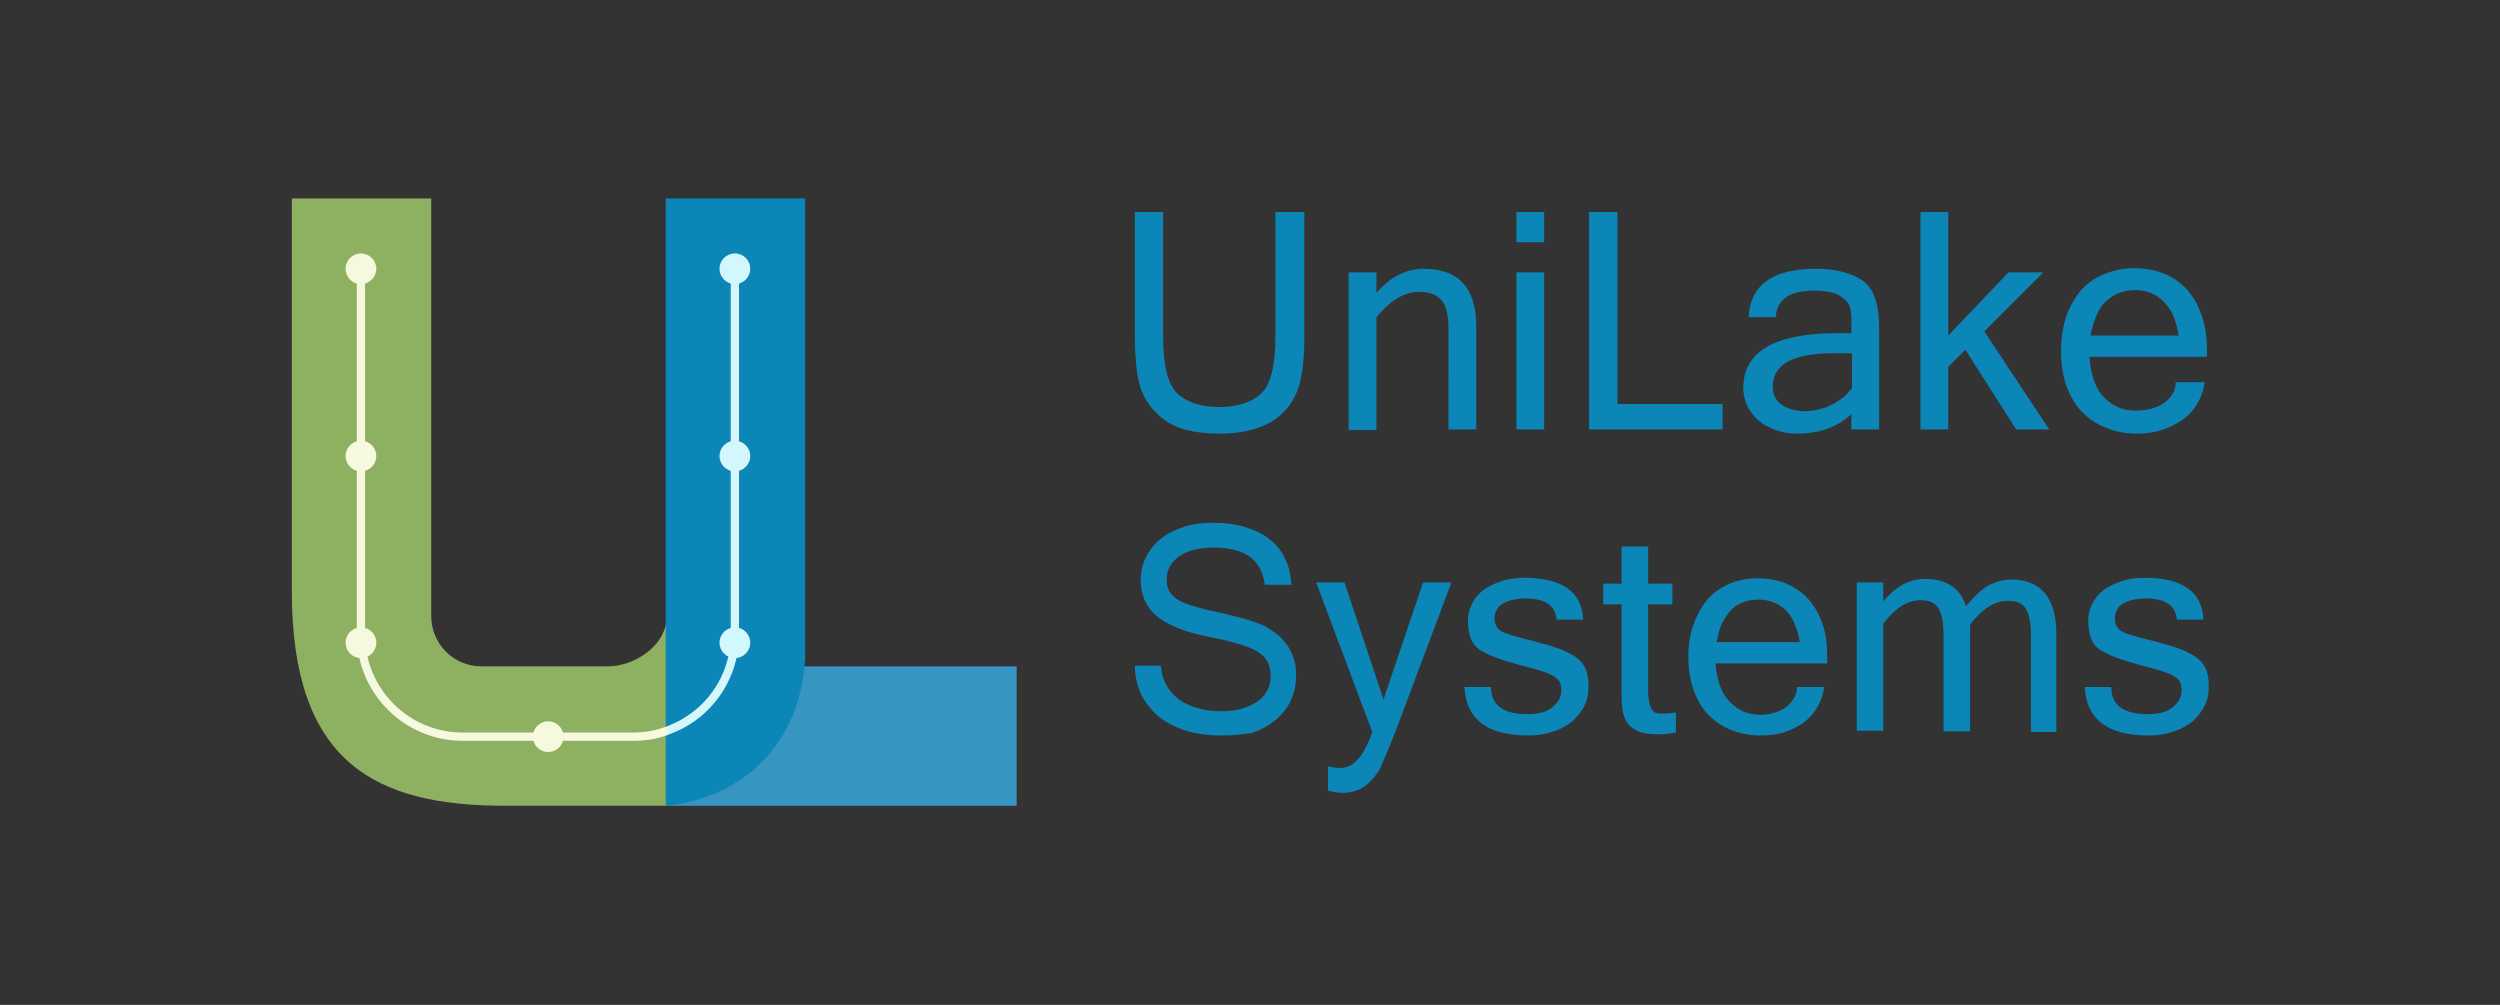 <svg xmlns="http://www.w3.org/2000/svg" xml:space="preserve" id="图层_1" x="0" y="0" style="enable-background:new 0 0 423.2 170.1" version="1.1" viewBox="0 0 423.2 170.1"><rect x="0" y="0" width="423.2" height="170.1" fill="#333333" stroke="none"/><style>.st2{fill:#0c86b6}.st3{fill:#f5f9de}.st4{fill:#d2f7ff}</style><path d="M206.4 73.4c-4.2 0-7.4-.8-9.5-2.5-2.1-1.6-3.4-3.6-4-5.8-.3-1.1-.5-2.4-.6-3.7-.1-1.3-.2-2.7-.2-4.2V35.9h4.8v21.2c0 4.8.8 8 2.4 9.5 1.6 1.5 4 2.3 7.1 2.3 3.1 0 5.5-.8 7.1-2.3 1.6-1.5 2.4-4.7 2.4-9.5V35.9h4.9v21.3c0 4.4-.5 7.7-1.6 9.9-2.1 4.2-6.4 6.3-12.8 6.3zm26.7-23.9c2.3-2.7 5-4 7.9-4 6 0 8.9 3.3 8.9 9.8v17.4h-4.7V55.5c0-2.2-.4-3.8-1.2-4.7-.8-.9-2-1.4-3.8-1.4-2.4 0-4.8 1.4-7.2 4.3v19.1h-4.7V46.1h4.7v3.4zm28.3-8.5h-4.7v-5.1h4.7V41zm0 31.7h-4.7V46.1h4.7v26.6zm30.2 0H269V35.9h4.8v32.5h17.8v4.3zm21.9-2.7c-2.4 2.3-5.5 3.4-9.3 3.4-1.3 0-2.5-.2-3.6-.6-1.1-.4-2.1-.9-2.9-1.6-.8-.7-1.4-1.5-1.9-2.4-.4-.9-.7-2-.7-3.1 0-6.2 5.3-9.3 16-9.3h2.3v-2.5c0-.7-.1-1.2-.2-1.7s-.3-.9-.6-1.2c-.3-.3-.6-.6-1.1-.9-.9-.6-2.4-.9-4.4-.9-4.2 0-6.3 1.5-6.5 4.5H296c.3-5.5 4.1-8.2 11.4-8.2 3.4 0 6 .7 7.9 2 1.9 1.3 2.8 4 2.8 8v17.2h-4.7V70zm0-4.3v-5.9h-3.2c-6.8 0-10.2 1.9-10.2 5.6 0 1.4.5 2.4 1.5 3.1 1 .7 2.3 1.1 4 1.1.8 0 1.5-.1 2.3-.3.8-.2 1.5-.4 2.2-.8.7-.3 1.3-.8 1.9-1.2.5-.4 1-1 1.5-1.6zm33.4 7h-5.6l-8.6-13.5-2.9 2.9v10.6h-4.7V35.9h4.7v20.9L340 46.1h5.9l-10 10 11 16.6zm14.9.7c-1.9 0-3.7-.3-5.3-1-1.6-.6-2.9-1.5-4.1-2.7-1.1-1.2-2-2.7-2.6-4.4-.6-1.7-.9-3.7-.9-5.9s.3-4.2.9-5.9c.6-1.7 1.5-3.2 2.5-4.4 1.1-1.2 2.4-2.1 3.9-2.7 1.5-.6 3.2-1 5-1 1.9 0 3.6.3 5.1.9 1.5.6 2.8 1.5 3.9 2.7 1.1 1.2 1.9 2.7 2.5 4.4.6 1.7.9 3.7.9 5.9v1.1h-19.9c.1 1.6.4 2.9.8 4.1.4 1.1 1 2.1 1.7 2.8.7.7 1.5 1.3 2.5 1.7.9.4 1.9.5 3 .5.8 0 1.6-.1 2.4-.3.8-.2 1.5-.5 2.1-.9.6-.4 1.1-.9 1.5-1.5.4-.6.6-1.3.6-2.1h4.9c-.2 1.4-.6 2.6-1.3 3.7-.6 1.1-1.5 2-2.5 2.7-1 .7-2.2 1.3-3.5 1.7-1.2.4-2.6.6-4.1.6zm7-16.6c-.4-2.6-1.2-4.5-2.6-5.8-1.3-1.3-2.9-1.9-4.9-1.9-.9 0-1.8.2-2.6.5s-1.5.8-2.2 1.4c-.7.6-1.2 1.4-1.6 2.4-.4 1-.8 2.1-1 3.4h14.9zm-161.9 67.7c-2.5 0-4.6-.3-6.4-.9-1.8-.6-3.3-1.4-4.6-2.5-1.2-1.1-2.1-2.3-2.8-3.7-.6-1.4-1-3-1-4.7h4.4c.1 1.3.5 2.5 1 3.4.6 1 1.3 1.7 2.2 2.4.9.6 2 1.1 3.1 1.4 1.2.3 2.4.5 3.8.5 1.3 0 2.4-.1 3.5-.4 1.1-.3 1.9-.7 2.7-1.2.7-.5 1.3-1.1 1.7-1.9.4-.7.6-1.5.6-2.5s-.2-1.8-.6-2.5c-.4-.7-1-1.2-1.8-1.7-.9-.5-2-.9-3.4-1.3s-3.1-.8-5.1-1.2c-2-.4-3.7-.9-5.1-1.5-1.4-.6-2.6-1.3-3.4-2-1.7-1.5-2.6-3.5-2.6-6 0-1.4.3-2.7.9-3.9.6-1.2 1.4-2.2 2.5-3.1 1.1-.9 2.4-1.5 3.9-2s3.2-.7 5-.7c1.9 0 3.7.2 5.3.7 1.6.5 3 1.1 4.1 2 1.2.9 2.1 2 2.7 3.3.7 1.3 1 2.8 1.1 4.5h-4.5c-.5-4.2-3.3-6.3-8.6-6.3-2.6 0-4.6.5-5.9 1.5-1.4 1-2.1 2.3-2.1 3.9 0 .7.1 1.4.4 1.9.3.5.7 1 1.3 1.4.6.4 1.4.8 2.5 1.1 1 .3 2.3.7 3.9 1 3.1.7 5.5 1.3 7.3 2 .9.3 1.7.7 2.5 1.3.8.5 1.5 1.1 2.1 1.9.6.7 1.1 1.6 1.4 2.5.4.9.5 2 .5 3.2 0 1.5-.3 2.9-.9 4.2-.6 1.3-1.5 2.4-2.6 3.3-1.1.9-2.5 1.7-4.1 2.2-1.3.2-3 .4-4.9.4zm20 5.5c2.2 0 4-2 5.4-6.1l-9.5-25.3h4.8l6.6 19.8 6.7-19.8h4.8l-9.5 25.3c-.5 1.2-.9 2.3-1.3 3.2-.4.9-.7 1.7-1 2.4-.3.7-.7 1.3-1.1 1.8-.4.6-.9 1-1.4 1.5-.5.4-1.1.8-1.7 1-.6.2-1.3.4-2.1.4-.5 0-1.1 0-1.5-.1-.5-.1-.9-.1-1.3-.3v-4.1c.7.2 1.4.3 2.1.3zm31.8-5.5c-6.9 0-10.5-2.7-10.8-8.2h4.5c0 3.1 2.1 4.6 6.2 4.6 1.9 0 3.3-.4 4.2-1.2 1-.8 1.5-1.7 1.5-2.9 0-.6-.1-1-.3-1.4-.2-.4-.6-.7-1.1-1-.5-.3-1.3-.6-2.2-.9-1-.3-2.2-.6-3.7-1-3-.8-5.1-1.6-6.5-2.5-1.4-.9-2-2.6-2-4.9 0-1.1.2-2 .7-2.9.4-.9 1.1-1.7 1.9-2.3.8-.6 1.8-1.1 3-1.5 1.2-.4 2.4-.6 3.8-.6 6.6 0 9.9 2.4 10.1 7.1h-4.5c-.2-2.4-1.9-3.6-5.3-3.6-.7 0-1.4.1-2 .2-.6.1-1.2.4-1.7.6-.5.3-.9.6-1.1 1.1-.3.4-.4.9-.4 1.5 0 1 .4 1.7 1.2 2.2.8.4 2.7 1 5.7 1.7 1.5.4 2.9.8 4 1.2 1.1.4 2 .9 2.8 1.4.7.5 1.3 1.1 1.7 2 .4.9.5 1.9.5 3.1 0 1.1-.2 2.2-.7 3.2-.5 1-1.2 1.8-2 2.6-.9.7-1.9 1.3-3.2 1.7-1.4.5-2.7.7-4.3.7zm25-.5c-1 .2-2 .3-3.2.3-1.5 0-2.6-.2-3.4-.6-.8-.4-1.4-.9-1.8-1.6-.4-.7-.6-1.5-.7-2.4-.1-.9-.1-2-.1-3.1v-14.3h-3.1v-3.5h3.1v-6.3h4.5v6.3h4.1v3.5H279v14.6c0 .9.1 1.6.2 2.1s.3.9.5 1.2c.2.3.5.5.8.5.3.1.6.1 1 .1.8 0 1.5-.1 2.2-.2v3.4zm14.4.5c-1.8 0-3.5-.3-5-.9-1.5-.6-2.8-1.5-3.9-2.6s-1.9-2.5-2.5-4.2c-.6-1.6-.9-3.5-.9-5.6 0-2.1.3-3.9.9-5.6.6-1.6 1.4-3 2.4-4.2 1-1.1 2.3-2 3.7-2.6 1.4-.6 3-.9 4.8-.9 1.8 0 3.4.3 4.8.9 1.4.6 2.7 1.5 3.7 2.6s1.8 2.5 2.4 4.2c.6 1.6.8 3.5.8 5.6v1.1h-18.9c.1 1.5.4 2.8.8 3.9s1 2 1.7 2.7c.7.7 1.5 1.2 2.3 1.6.9.3 1.8.5 2.8.5.8 0 1.5-.1 2.2-.3.7-.2 1.4-.5 2-.9.6-.4 1-.9 1.4-1.5.4-.6.6-1.2.6-2h4.6c-.2 1.3-.6 2.5-1.2 3.5s-1.4 1.9-2.4 2.6c-1 .7-2.1 1.2-3.3 1.6-1 .3-2.4.5-3.8.5zm6.6-15.7c-.4-2.4-1.2-4.3-2.4-5.5-1.3-1.2-2.8-1.8-4.6-1.8-.9 0-1.7.1-2.5.4-.8.3-1.5.7-2.1 1.3-.6.6-1.1 1.4-1.6 2.3-.4.9-.7 2-.9 3.2h14.1zm43.6 15.1h-4.5v-16.4c0-2.1-.3-3.6-.9-4.5-.6-.9-1.6-1.3-3-1.3-2.2 0-4.3 1.3-6.4 4v18.1H329v-16.4c0-2.1-.3-3.6-.9-4.5-.6-.9-1.6-1.3-3-1.3-2.2 0-4.3 1.3-6.3 4v18.1h-4.5V98.6h4.5v3.2c2.1-2.5 4.4-3.8 7-3.8 3.7 0 6 1.5 7 4.6.9-1 1.6-1.8 2.3-2.4.7-.6 1.4-1.1 1.9-1.3 1.2-.5 2.3-.8 3.4-.8 5.1 0 7.7 3.1 7.7 9.3v16.5zm15.4.6c-6.9 0-10.5-2.7-10.8-8.2h4.5c0 3.1 2.1 4.6 6.2 4.6 1.9 0 3.3-.4 4.2-1.2 1-.8 1.5-1.7 1.5-2.9 0-.6-.1-1-.3-1.4-.2-.4-.6-.7-1.1-1-.5-.3-1.3-.6-2.2-.9-1-.3-2.2-.6-3.7-1-3-.8-5.1-1.6-6.5-2.5-1.4-.9-2-2.6-2-4.9 0-1.1.2-2 .7-2.9.4-.9 1.1-1.7 1.9-2.3.8-.6 1.8-1.1 3-1.5 1.2-.4 2.4-.6 3.8-.6 6.6 0 9.9 2.4 10.1 7.1h-4.5c-.2-2.4-1.9-3.6-5.3-3.6-.7 0-1.4.1-2 .2-.6.1-1.2.4-1.7.6-.5.3-.9.6-1.1 1.1-.3.4-.4.9-.4 1.5 0 1 .4 1.7 1.2 2.2.8.4 2.7 1 5.7 1.7 1.5.4 2.9.8 4 1.2 1.1.4 2 .9 2.8 1.4.7.5 1.3 1.1 1.7 2 .4.9.5 1.9.5 3.1 0 1.1-.2 2.2-.7 3.2-.5 1-1.2 1.8-2 2.6-.9.7-1.9 1.3-3.2 1.7-1.4.5-2.7.7-4.3.7z" class="st2"/><path d="M112.7 112.8h59.4v23.6h-59.4z" style="fill:#3894c1"/><path d="M102.9 112.8H81.5c-4.7 0-8.5-3.8-8.5-8.5V33.6H49.4v66.5c0 29.1 14.2 36.3 36.1 36.3h27.3v-31.2c-.5 4.3-5.5 7.6-9.9 7.6z" style="fill:#8faf61"/><path d="M112.9 33.6h-.2v102.8c.5 0 1-.1 1.6-.2 10.8-1.6 21.1-9.5 22-24.8V33.6h-23.4z" class="st2"/><circle cx="124.4" cy="45.5" r="2.6" class="st4"/><circle cx="124.4" cy="77.2" r="2.6" class="st4"/><circle cx="124.4" cy="108.8" r="2.6" class="st4"/><circle cx="61.1" cy="45.5" r="2.6" class="st3"/><circle cx="61.1" cy="77.2" r="2.6" class="st3"/><circle cx="61.1" cy="108.8" r="2.6" class="st3"/><circle cx="92.8" cy="124.7" r="2.6" class="st3"/><path d="M107.3 124h-29c-9.1 0-16.5-7.4-16.5-16.5V46.8h-1.4v60.7c0 9.8 8 17.9 17.9 17.9h29c2 0 3.9-.3 5.8-1v-1.5c-1.9.7-3.8 1.1-5.8 1.1z" class="st3"/><path d="M125.1 107.5V46.8h-1.4v60.7c0 7.1-4.5 13.1-10.7 15.4v1.5c7.1-2.4 12.1-9.1 12.1-16.9z" class="st4"/></svg>